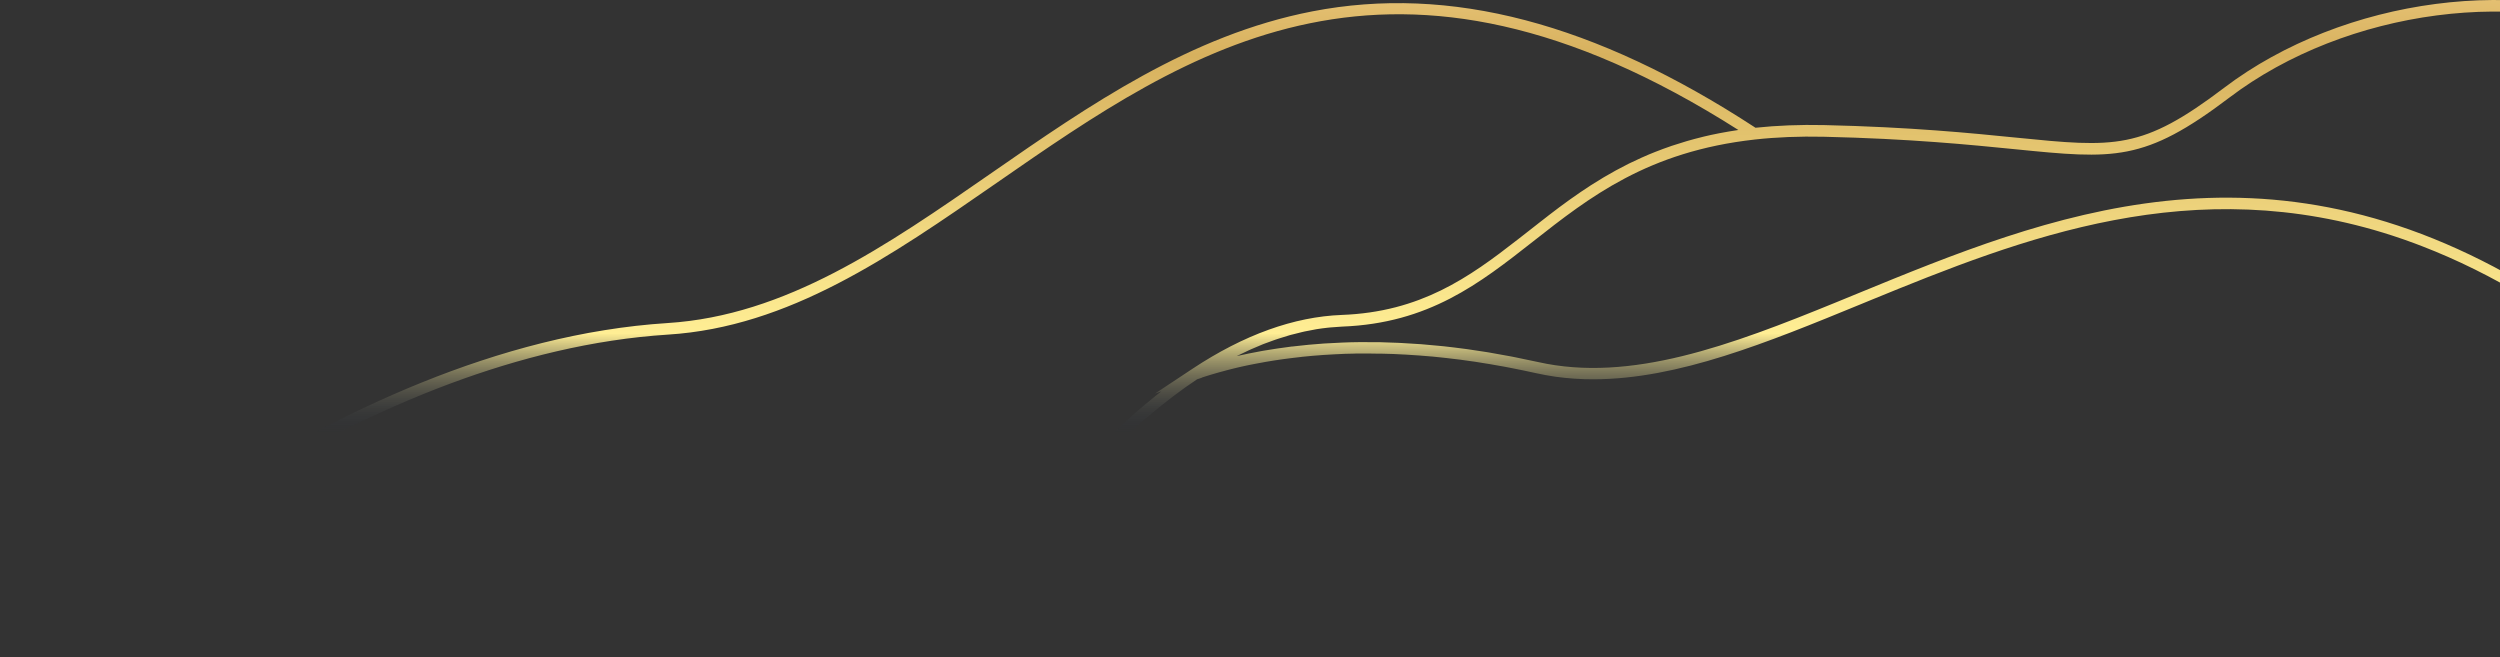 <svg width="327" height="86" viewBox="0 0 327 86" fill="none" xmlns="http://www.w3.org/2000/svg">
<rect x="0" y="0" width="327" height="86" fill="#333333" stroke="none"/>
<path d="M596.239 84.793C587.128 70.254 559.721 67.415 535.539 64.917C520.047 63.316 505.414 61.805 498.982 57.325C491.381 52.034 476.561 51.298 462.225 50.584C445.153 49.734 427.501 48.861 422.242 40.464C417.623 33.085 393.525 25.994 385.44 26.419C381.104 26.639 374.175 21.841 366.162 16.276C360.168 12.108 353.367 7.386 346.683 4.205C330.515 -3.493 306.539 -0.365 290.913 11.486C280.144 19.647 276.66 19.298 263.692 18C257.878 17.415 249.923 16.618 238.574 16.36C235.432 16.291 232.419 16.413 229.619 16.709C208.598 2.975 189.636 -2.005 171.648 1.487C155.705 4.585 142.479 13.756 129.684 22.631C115.858 32.219 102.799 41.269 87.308 42.256C42.893 45.08 1.807 84.261 1.394 84.656L0 86H597L596.245 84.793H596.239ZM3.671 84.482C11.342 77.558 48.067 46.272 87.379 43.767C103.186 42.764 116.374 33.616 130.343 23.936C155.731 6.331 181.971 -11.867 227.374 16.998C227.322 17.005 227.27 17.013 227.219 17.028C226.515 17.134 225.825 17.248 225.154 17.377C225.044 17.4 224.935 17.423 224.831 17.438C224.16 17.567 223.509 17.711 222.87 17.863C222.773 17.886 222.677 17.909 222.573 17.939C221.935 18.098 221.309 18.258 220.696 18.44C220.612 18.463 220.528 18.493 220.444 18.516C219.825 18.698 219.225 18.888 218.631 19.085C218.567 19.108 218.509 19.131 218.444 19.154C217.838 19.359 217.25 19.579 216.67 19.807C216.638 19.822 216.605 19.837 216.567 19.845C215.979 20.072 215.405 20.315 214.85 20.566C214.831 20.573 214.812 20.581 214.792 20.588C214.231 20.839 213.689 21.097 213.153 21.355C213.108 21.378 213.057 21.401 213.012 21.424C212.495 21.682 211.999 21.94 211.502 22.213C211.437 22.244 211.379 22.282 211.315 22.312C210.837 22.578 210.366 22.843 209.902 23.117C209.831 23.155 209.76 23.2 209.695 23.238C209.244 23.511 208.792 23.785 208.353 24.066C208.282 24.111 208.211 24.157 208.134 24.202C207.702 24.483 207.269 24.764 206.85 25.052C206.779 25.098 206.708 25.151 206.637 25.197C206.218 25.485 205.798 25.774 205.385 26.07C205.321 26.115 205.25 26.169 205.185 26.214C204.772 26.51 204.366 26.806 203.959 27.11C203.901 27.155 203.843 27.201 203.779 27.247C203.366 27.55 202.959 27.861 202.559 28.173C202.514 28.211 202.463 28.249 202.417 28.287C202.004 28.605 201.592 28.924 201.185 29.243C201.153 29.274 201.114 29.296 201.082 29.327C200.662 29.653 200.243 29.98 199.83 30.306C199.404 30.64 198.972 30.982 198.546 31.308C192.139 36.304 185.804 40.806 175.513 41.193C169.254 41.428 162.693 43.797 156.008 48.215L151.092 51.472L151.892 51.199C151.634 51.404 151.369 51.609 151.111 51.814C150.886 51.996 150.666 52.178 150.447 52.361C150.144 52.611 149.84 52.861 149.537 53.112C149.311 53.302 149.085 53.499 148.86 53.697C148.569 53.947 148.279 54.198 147.995 54.456C147.769 54.661 147.543 54.858 147.324 55.063C147.04 55.321 146.763 55.579 146.485 55.837C146.266 56.042 146.047 56.255 145.827 56.46C145.556 56.718 145.279 56.984 145.008 57.25C144.788 57.462 144.576 57.675 144.363 57.887C144.098 58.153 143.834 58.419 143.569 58.692C143.356 58.905 143.15 59.117 142.943 59.337C142.679 59.611 142.421 59.884 142.163 60.157C141.963 60.37 141.762 60.582 141.562 60.795C141.304 61.076 141.046 61.357 140.795 61.63C140.601 61.843 140.414 62.048 140.22 62.26C139.962 62.549 139.711 62.837 139.459 63.118C139.278 63.323 139.098 63.52 138.924 63.725C138.666 64.022 138.407 64.325 138.156 64.621C137.995 64.811 137.827 65.001 137.665 65.198C137.395 65.517 137.13 65.844 136.865 66.162C136.73 66.329 136.588 66.489 136.459 66.656C136.123 67.066 135.794 67.468 135.472 67.871C135.414 67.947 135.349 68.022 135.291 68.091C134.911 68.569 134.53 69.047 134.162 69.526C134.078 69.639 133.994 69.746 133.91 69.86C133.633 70.216 133.362 70.573 133.091 70.93C132.962 71.097 132.839 71.264 132.717 71.431C132.497 71.72 132.278 72.008 132.072 72.297C131.936 72.479 131.807 72.661 131.672 72.836C131.478 73.101 131.285 73.36 131.097 73.618C130.962 73.8 130.839 73.982 130.71 74.164C130.53 74.415 130.355 74.665 130.181 74.908C130.059 75.083 129.936 75.257 129.813 75.432C129.646 75.675 129.478 75.91 129.317 76.146C129.201 76.32 129.084 76.487 128.968 76.654C128.813 76.882 128.659 77.102 128.51 77.323C128.4 77.49 128.291 77.649 128.181 77.808C128.039 78.021 127.897 78.234 127.755 78.446C127.652 78.598 127.555 78.742 127.458 78.894C127.323 79.099 127.188 79.304 127.058 79.501C126.968 79.638 126.884 79.775 126.794 79.904C126.665 80.101 126.542 80.291 126.426 80.481C126.349 80.602 126.271 80.724 126.194 80.845C126.078 81.027 125.968 81.202 125.858 81.377C125.794 81.483 125.723 81.597 125.658 81.695C125.549 81.87 125.445 82.029 125.349 82.197C125.297 82.28 125.239 82.371 125.187 82.455C125.071 82.637 124.968 82.811 124.865 82.978C124.839 83.024 124.807 83.07 124.781 83.115C124.658 83.312 124.549 83.495 124.452 83.662C124.452 83.662 124.445 83.677 124.439 83.684C124.239 84.019 124.078 84.292 123.968 84.482H3.671ZM157.241 49.369C157.338 49.339 157.441 49.309 157.538 49.278C157.679 49.233 157.821 49.187 157.97 49.142C158.079 49.103 158.202 49.073 158.318 49.035C158.46 48.99 158.602 48.952 158.751 48.906C158.88 48.868 159.015 48.83 159.144 48.792C159.286 48.754 159.428 48.709 159.57 48.671C159.718 48.633 159.873 48.587 160.028 48.549C160.163 48.511 160.299 48.473 160.441 48.435C160.602 48.39 160.776 48.352 160.944 48.306C161.086 48.268 161.222 48.238 161.364 48.2C161.538 48.155 161.718 48.117 161.899 48.071C162.041 48.041 162.183 48.003 162.331 47.972C162.518 47.927 162.718 47.889 162.912 47.843C163.054 47.813 163.196 47.783 163.344 47.752C163.557 47.707 163.783 47.661 164.002 47.623C164.138 47.6 164.267 47.57 164.402 47.547C164.635 47.502 164.873 47.464 165.106 47.418C165.241 47.395 165.37 47.373 165.506 47.342C165.744 47.304 165.99 47.259 166.235 47.221C166.377 47.198 166.512 47.175 166.654 47.152C166.906 47.114 167.164 47.077 167.415 47.039C167.557 47.016 167.699 46.993 167.848 46.978C168.112 46.94 168.39 46.91 168.667 46.871C168.809 46.856 168.945 46.834 169.087 46.818C169.364 46.788 169.648 46.75 169.932 46.72C170.08 46.705 170.222 46.689 170.37 46.667C170.654 46.636 170.945 46.613 171.235 46.583C171.39 46.568 171.545 46.553 171.7 46.538C171.996 46.515 172.3 46.492 172.603 46.469C172.758 46.454 172.913 46.446 173.074 46.431C173.384 46.408 173.7 46.393 174.009 46.378C174.171 46.37 174.326 46.355 174.487 46.348C174.809 46.333 175.145 46.317 175.474 46.302C175.635 46.302 175.79 46.287 175.951 46.279C176.28 46.272 176.622 46.264 176.958 46.257C177.126 46.257 177.287 46.249 177.455 46.241C177.784 46.241 178.119 46.241 178.455 46.241C178.642 46.241 178.823 46.241 179.003 46.241C179.345 46.241 179.694 46.241 180.042 46.257C180.229 46.257 180.41 46.257 180.597 46.257C180.952 46.257 181.307 46.279 181.668 46.287C181.855 46.287 182.042 46.295 182.236 46.302C182.584 46.317 182.939 46.333 183.294 46.355C183.5 46.363 183.707 46.37 183.913 46.386C184.255 46.408 184.61 46.431 184.958 46.454C185.184 46.469 185.41 46.484 185.642 46.499C185.978 46.522 186.326 46.56 186.668 46.583C186.913 46.606 187.158 46.621 187.41 46.644C187.752 46.674 188.094 46.712 188.442 46.75C188.701 46.78 188.959 46.803 189.217 46.834C189.552 46.871 189.894 46.917 190.23 46.955C190.507 46.993 190.785 47.023 191.062 47.054C191.397 47.099 191.739 47.152 192.081 47.198C192.372 47.236 192.656 47.274 192.952 47.319C193.262 47.365 193.578 47.418 193.894 47.471C194.223 47.524 194.552 47.57 194.888 47.631C195.172 47.676 195.462 47.729 195.746 47.783C196.12 47.851 196.488 47.912 196.862 47.98C197.133 48.033 197.411 48.086 197.682 48.139C198.753 48.344 199.83 48.572 200.933 48.815C201.759 48.997 202.592 49.149 203.424 49.271C205.095 49.506 206.779 49.62 208.476 49.612C219.515 49.589 231.174 44.807 243.381 39.796C243.768 39.636 244.155 39.477 244.542 39.318C264.608 31.088 286.867 22.327 312.985 30.837C313.946 31.149 314.907 31.49 315.875 31.847C316.191 31.969 316.514 32.083 316.83 32.212C321.314 33.943 325.908 36.19 330.624 39.052L330.676 39.082C331.166 39.386 331.663 39.69 332.16 40.001C333.128 40.616 334.089 41.185 335.044 41.739C343.238 46.515 350.793 49.271 357.942 50.842C367.671 52.991 376.646 52.975 385.447 52.953C397.544 52.93 408.732 52.907 420.429 58.502C420.442 58.502 420.449 58.51 420.461 58.517C420.771 58.669 421.081 58.821 421.397 58.981C421.416 58.988 421.436 58.996 421.455 59.011C421.758 59.163 422.062 59.322 422.365 59.482C422.397 59.497 422.423 59.512 422.455 59.527C422.752 59.687 423.042 59.846 423.339 60.005C423.378 60.028 423.416 60.051 423.455 60.066C423.739 60.226 424.029 60.393 424.313 60.56C424.358 60.59 424.41 60.613 424.455 60.643C424.733 60.81 425.01 60.977 425.287 61.144C425.346 61.182 425.397 61.213 425.455 61.251C425.726 61.417 425.997 61.585 426.268 61.759C426.333 61.797 426.397 61.843 426.462 61.881C426.726 62.048 426.991 62.222 427.255 62.397C427.326 62.443 427.404 62.496 427.475 62.541C427.733 62.716 427.991 62.89 428.242 63.065C428.326 63.118 428.404 63.179 428.488 63.24C428.739 63.414 428.991 63.596 429.236 63.779C429.326 63.847 429.417 63.908 429.501 63.976C429.746 64.158 429.991 64.333 430.236 64.523C430.333 64.599 430.43 64.667 430.526 64.743C430.765 64.925 431.004 65.107 431.243 65.297C431.346 65.38 431.449 65.456 431.552 65.54C431.785 65.73 432.023 65.912 432.256 66.109C432.365 66.2 432.475 66.291 432.585 66.375C432.817 66.565 433.043 66.755 433.275 66.952C433.391 67.051 433.507 67.149 433.623 67.248C433.849 67.438 434.069 67.635 434.294 67.833C434.417 67.939 434.54 68.045 434.662 68.151C434.882 68.349 435.107 68.546 435.327 68.751C435.456 68.865 435.578 68.979 435.707 69.1C435.927 69.298 436.146 69.503 436.359 69.708C436.495 69.829 436.624 69.958 436.759 70.088C436.972 70.292 437.185 70.497 437.404 70.702C437.54 70.839 437.682 70.976 437.817 71.105C438.03 71.31 438.237 71.515 438.449 71.727C438.591 71.871 438.74 72.016 438.882 72.168C439.088 72.38 439.295 72.585 439.501 72.805C439.65 72.957 439.798 73.117 439.946 73.268C440.153 73.481 440.353 73.694 440.559 73.914C440.714 74.081 440.869 74.248 441.024 74.415C441.224 74.627 441.424 74.848 441.624 75.068C441.785 75.242 441.94 75.424 442.101 75.599C442.301 75.819 442.495 76.04 442.695 76.26C442.856 76.442 443.024 76.632 443.185 76.821C443.379 77.042 443.572 77.269 443.772 77.497C443.94 77.695 444.114 77.892 444.282 78.097C444.476 78.325 444.663 78.545 444.856 78.78C445.03 78.993 445.205 79.205 445.379 79.418C445.566 79.646 445.753 79.873 445.947 80.109C446.127 80.329 446.308 80.557 446.489 80.784C446.676 81.012 446.856 81.248 447.044 81.475C447.231 81.711 447.418 81.954 447.605 82.189C447.785 82.424 447.966 82.652 448.153 82.887C448.347 83.138 448.54 83.396 448.734 83.647C448.908 83.882 449.089 84.11 449.263 84.345C449.295 84.391 449.327 84.436 449.36 84.482H125.536C125.581 84.406 125.633 84.322 125.678 84.246C125.768 84.094 125.871 83.927 125.981 83.753C126.065 83.616 126.142 83.487 126.233 83.343C126.291 83.252 126.349 83.153 126.407 83.054C126.497 82.91 126.587 82.766 126.684 82.606C126.749 82.5 126.82 82.394 126.891 82.28C126.994 82.121 127.097 81.954 127.207 81.779C127.278 81.665 127.355 81.544 127.433 81.422C127.549 81.24 127.671 81.058 127.794 80.868C127.871 80.746 127.949 80.625 128.033 80.504C128.175 80.291 128.323 80.063 128.471 79.835C128.542 79.729 128.613 79.623 128.684 79.509C128.878 79.221 129.078 78.924 129.278 78.621C129.317 78.568 129.349 78.507 129.388 78.454C129.639 78.082 129.897 77.702 130.168 77.315C130.207 77.262 130.246 77.209 130.278 77.156C130.504 76.821 130.743 76.487 130.981 76.146C131.065 76.032 131.149 75.91 131.233 75.789C131.433 75.501 131.639 75.212 131.852 74.916C131.956 74.779 132.059 74.635 132.156 74.491C132.362 74.21 132.568 73.921 132.775 73.64C132.885 73.489 132.994 73.344 133.104 73.192C133.323 72.896 133.543 72.6 133.769 72.304C133.878 72.16 133.988 72.016 134.098 71.872C134.349 71.545 134.601 71.211 134.859 70.877C134.949 70.755 135.04 70.642 135.136 70.52C135.846 69.602 136.594 68.668 137.362 67.726C137.44 67.628 137.524 67.537 137.601 67.438C137.904 67.066 138.214 66.701 138.524 66.329C138.646 66.178 138.775 66.033 138.904 65.882C139.175 65.563 139.453 65.236 139.737 64.917C139.879 64.75 140.027 64.583 140.169 64.416C140.44 64.105 140.717 63.801 140.988 63.49C141.143 63.323 141.292 63.148 141.446 62.981C141.73 62.67 142.014 62.359 142.304 62.048C142.453 61.888 142.608 61.721 142.756 61.562C143.079 61.22 143.401 60.879 143.73 60.544C143.853 60.415 143.976 60.286 144.098 60.165C145.008 59.231 145.937 58.312 146.885 57.417C147.027 57.28 147.169 57.151 147.311 57.022C147.647 56.711 147.982 56.399 148.324 56.088C148.498 55.929 148.679 55.769 148.86 55.61C149.169 55.337 149.485 55.056 149.795 54.79C149.989 54.623 150.182 54.456 150.376 54.296C150.686 54.038 150.995 53.773 151.311 53.522C151.511 53.363 151.705 53.203 151.905 53.044C152.228 52.786 152.557 52.528 152.886 52.277C153.073 52.133 153.26 51.981 153.453 51.837C153.828 51.556 154.202 51.282 154.576 51.009C154.724 50.903 154.873 50.789 155.021 50.683C155.537 50.318 156.054 49.961 156.583 49.612C156.654 49.589 156.725 49.567 156.796 49.544C156.944 49.498 157.086 49.445 157.241 49.392V49.369ZM451.076 84.482C450.928 84.277 450.773 84.079 450.624 83.882C450.424 83.609 450.218 83.335 450.018 83.07C449.837 82.834 449.663 82.606 449.482 82.371C449.282 82.105 449.076 81.84 448.876 81.582C448.695 81.354 448.515 81.126 448.334 80.898C448.134 80.648 447.934 80.39 447.74 80.147C447.56 79.919 447.379 79.699 447.205 79.479C447.005 79.236 446.811 78.993 446.611 78.75C446.431 78.53 446.256 78.325 446.076 78.112C445.882 77.877 445.682 77.641 445.489 77.406C445.308 77.193 445.127 76.989 444.947 76.776C444.753 76.556 444.566 76.328 444.372 76.108C444.185 75.895 444.005 75.69 443.818 75.478C443.63 75.265 443.45 75.06 443.263 74.855C443.076 74.643 442.888 74.438 442.701 74.233C442.521 74.035 442.34 73.838 442.159 73.64C441.966 73.428 441.772 73.231 441.579 73.025C441.404 72.843 441.23 72.653 441.063 72.471C440.863 72.259 440.663 72.054 440.462 71.849C440.301 71.682 440.133 71.507 439.972 71.34C439.766 71.127 439.553 70.923 439.346 70.718C439.191 70.566 439.037 70.406 438.888 70.262C438.669 70.049 438.449 69.837 438.237 69.624C438.095 69.488 437.953 69.351 437.811 69.214C437.585 68.994 437.353 68.782 437.127 68.577C436.998 68.455 436.869 68.334 436.74 68.212C436.501 67.992 436.262 67.779 436.024 67.567C435.907 67.461 435.791 67.354 435.669 67.248C435.417 67.02 435.159 66.8 434.907 66.588C434.804 66.504 434.707 66.413 434.604 66.322C434.34 66.094 434.075 65.874 433.811 65.654C433.72 65.578 433.636 65.502 433.546 65.434C433.262 65.198 432.978 64.971 432.694 64.743C432.63 64.69 432.559 64.636 432.494 64.583C432.191 64.34 431.888 64.105 431.585 63.877C431.539 63.839 431.488 63.801 431.443 63.771C431.12 63.52 430.797 63.285 430.475 63.042C430.449 63.027 430.423 63.004 430.397 62.989C430.049 62.731 429.707 62.488 429.365 62.245C414.029 51.411 400.009 51.434 385.44 51.472C383.969 51.472 382.485 51.472 381.001 51.472C380.956 51.472 380.904 51.472 380.859 51.472C380.427 51.472 379.995 51.472 379.556 51.465C379.466 51.465 379.375 51.465 379.279 51.465C378.885 51.465 378.491 51.457 378.098 51.449C377.982 51.449 377.872 51.449 377.756 51.449C377.382 51.449 377.001 51.434 376.627 51.427C376.498 51.427 376.375 51.427 376.246 51.419C375.878 51.411 375.511 51.396 375.143 51.389C375.007 51.389 374.872 51.381 374.736 51.373C374.375 51.358 374.014 51.343 373.652 51.328C373.51 51.328 373.369 51.313 373.227 51.305C372.865 51.29 372.504 51.267 372.143 51.245C372.001 51.237 371.865 51.229 371.723 51.222C371.343 51.199 370.962 51.176 370.581 51.146C370.459 51.138 370.343 51.131 370.22 51.123C369.788 51.093 369.349 51.055 368.917 51.017C368.846 51.017 368.775 51.009 368.704 51.002C367.684 50.91 366.665 50.804 365.633 50.675C365.504 50.66 365.375 50.637 365.246 50.622C364.871 50.576 364.491 50.523 364.11 50.47C363.923 50.44 363.736 50.417 363.542 50.387C363.22 50.341 362.897 50.288 362.574 50.235C362.362 50.204 362.149 50.166 361.942 50.128C361.639 50.075 361.336 50.022 361.026 49.969C360.8 49.931 360.574 49.886 360.349 49.84C360.052 49.787 359.761 49.726 359.465 49.665C359.232 49.62 358.994 49.567 358.761 49.521C358.471 49.46 358.181 49.4 357.89 49.331C357.652 49.278 357.406 49.225 357.168 49.164C356.877 49.096 356.593 49.028 356.303 48.952C356.058 48.891 355.813 48.83 355.561 48.762C355.271 48.686 354.98 48.61 354.69 48.527C354.439 48.458 354.193 48.39 353.942 48.322C353.645 48.238 353.355 48.147 353.058 48.063C352.813 47.987 352.561 47.919 352.316 47.843C352.013 47.752 351.703 47.654 351.4 47.547C351.161 47.471 350.916 47.395 350.677 47.312C350.342 47.198 350.006 47.084 349.671 46.963C349.458 46.887 349.238 46.818 349.025 46.735C348.535 46.56 348.038 46.37 347.541 46.181C347.393 46.12 347.238 46.067 347.09 46.006C346.619 45.824 346.154 45.634 345.683 45.437C345.47 45.346 345.257 45.255 345.044 45.163C344.69 45.011 344.335 44.86 343.973 44.7C343.735 44.594 343.496 44.48 343.257 44.374C342.922 44.222 342.586 44.07 342.244 43.911C341.993 43.789 341.741 43.668 341.489 43.546C341.16 43.387 340.825 43.227 340.496 43.06C340.238 42.931 339.98 42.802 339.722 42.666C339.393 42.499 339.057 42.324 338.728 42.149C338.47 42.013 338.205 41.868 337.941 41.724C337.773 41.633 337.599 41.535 337.431 41.443C337.476 41.459 337.521 41.474 337.56 41.481C337.78 41.55 338.005 41.626 338.231 41.694C338.296 41.717 338.36 41.732 338.425 41.755C338.715 41.846 339.012 41.937 339.315 42.035C339.399 42.066 339.489 42.089 339.58 42.119C339.838 42.195 340.102 42.279 340.367 42.362C340.438 42.385 340.502 42.4 340.567 42.423C340.896 42.521 341.231 42.62 341.573 42.726C341.644 42.749 341.715 42.764 341.786 42.787C342.083 42.871 342.38 42.962 342.683 43.045C342.76 43.068 342.831 43.091 342.909 43.114C343.27 43.22 343.631 43.319 343.999 43.425C344.064 43.44 344.128 43.463 344.193 43.478C344.515 43.569 344.838 43.66 345.167 43.744C345.257 43.767 345.341 43.789 345.432 43.82C345.819 43.926 346.212 44.032 346.612 44.139C346.638 44.139 346.664 44.154 346.69 44.161C347.057 44.26 347.432 44.359 347.806 44.45C347.903 44.472 347.999 44.503 348.096 44.526C348.909 44.731 349.741 44.943 350.587 45.141C350.683 45.163 350.787 45.186 350.883 45.209C351.271 45.3 351.664 45.391 352.058 45.482C352.096 45.49 352.135 45.497 352.174 45.505C352.606 45.604 353.038 45.702 353.471 45.794C353.574 45.816 353.671 45.839 353.774 45.862C354.142 45.945 354.516 46.021 354.89 46.097C354.974 46.112 355.051 46.135 355.135 46.15C355.568 46.241 356.006 46.333 356.445 46.416C356.548 46.439 356.645 46.454 356.748 46.477C357.116 46.545 357.484 46.621 357.852 46.689C357.955 46.712 358.052 46.727 358.155 46.75C358.6 46.834 359.045 46.91 359.49 46.993C359.581 47.008 359.665 47.023 359.755 47.039C360.129 47.099 360.503 47.168 360.878 47.228C360.994 47.251 361.11 47.266 361.226 47.282C361.671 47.35 362.123 47.426 362.568 47.486C362.633 47.494 362.697 47.502 362.762 47.517C363.155 47.578 363.549 47.631 363.942 47.684C364.071 47.699 364.194 47.714 364.323 47.737C364.768 47.798 365.207 47.851 365.652 47.904C365.671 47.904 365.691 47.904 365.71 47.904C366.149 47.957 366.588 48.003 367.026 48.048C367.155 48.063 367.284 48.071 367.413 48.086C367.801 48.124 368.188 48.162 368.575 48.193C368.646 48.193 368.717 48.208 368.781 48.208C369.22 48.246 369.665 48.276 370.104 48.306C370.233 48.314 370.355 48.322 370.484 48.329C370.839 48.352 371.194 48.375 371.549 48.39C371.652 48.39 371.756 48.398 371.859 48.405C372.291 48.428 372.723 48.435 373.156 48.451C373.272 48.451 373.381 48.451 373.498 48.451C373.846 48.451 374.188 48.466 374.53 48.466C374.646 48.466 374.762 48.466 374.872 48.466C375.298 48.466 375.724 48.466 376.143 48.451C376.24 48.451 376.33 48.451 376.427 48.443C376.775 48.435 377.117 48.42 377.459 48.405C377.575 48.405 377.691 48.398 377.807 48.39C378.227 48.367 378.64 48.344 379.053 48.306C379.111 48.306 379.169 48.299 379.233 48.291C379.595 48.261 379.956 48.23 380.311 48.193C380.421 48.177 380.537 48.17 380.646 48.155C381.053 48.109 381.459 48.056 381.859 48.003C403.067 44.936 425.068 47.965 431.939 54.904C436.282 59.284 453.399 62.336 468.496 65.024C479.613 67.005 490.11 68.88 492.291 70.755C492.523 70.953 492.775 71.173 493.04 71.393C493.091 71.439 493.143 71.477 493.194 71.522C493.459 71.75 493.736 71.978 494.027 72.221C494.046 72.236 494.072 72.259 494.091 72.274C494.369 72.509 494.665 72.752 494.962 72.995C495.014 73.033 495.059 73.079 495.111 73.117C495.433 73.382 495.762 73.656 496.098 73.929C496.136 73.959 496.175 73.99 496.214 74.028C496.537 74.293 496.866 74.559 497.201 74.832C497.233 74.863 497.272 74.885 497.304 74.916C497.659 75.204 498.02 75.501 498.388 75.796C498.44 75.842 498.491 75.88 498.55 75.926C499.298 76.533 500.066 77.148 500.827 77.763C500.866 77.793 500.904 77.824 500.943 77.854C501.711 78.469 502.479 79.084 503.227 79.676C503.266 79.706 503.311 79.744 503.35 79.775C505.698 81.65 507.853 83.343 509.279 84.466H451.037L451.076 84.482ZM511.641 84.482C511.641 84.482 511.576 84.428 511.544 84.406C511.131 84.079 510.24 83.381 509.047 82.439C509.034 82.432 509.021 82.424 509.008 82.409C508.866 82.295 508.711 82.174 508.563 82.052C508.505 82.007 508.447 81.961 508.389 81.916C508.221 81.787 508.053 81.65 507.873 81.513C507.86 81.506 507.847 81.498 507.84 81.483C507.64 81.323 507.44 81.164 507.234 81.005C507.221 80.997 507.208 80.982 507.195 80.974C506.808 80.671 506.402 80.344 505.989 80.018C505.918 79.965 505.853 79.911 505.782 79.858C505.66 79.76 505.537 79.661 505.414 79.57C505.292 79.471 505.169 79.38 505.047 79.281C505.008 79.251 504.969 79.221 504.937 79.19C504.305 78.689 503.653 78.165 502.995 77.641C502.963 77.619 502.93 77.596 502.905 77.565C502.679 77.383 502.453 77.209 502.227 77.026C502.208 77.011 502.195 76.996 502.176 76.989C501.956 76.814 501.73 76.632 501.504 76.449C501.479 76.427 501.459 76.412 501.434 76.389C501.221 76.214 501.008 76.047 500.788 75.873C500.756 75.842 500.717 75.819 500.685 75.789C500.459 75.607 500.24 75.432 500.014 75.25C499.995 75.235 499.982 75.227 499.962 75.212C499.73 75.022 499.504 74.84 499.272 74.658C499.259 74.65 499.246 74.643 499.24 74.627C499.027 74.453 498.814 74.278 498.601 74.111C498.562 74.081 498.53 74.05 498.491 74.028C498.291 73.861 498.085 73.701 497.885 73.534C497.853 73.511 497.82 73.481 497.788 73.458C497.588 73.291 497.388 73.132 497.188 72.972C497.156 72.942 497.124 72.919 497.091 72.896C496.898 72.737 496.711 72.585 496.524 72.433C496.485 72.403 496.453 72.373 496.414 72.342C496.227 72.19 496.046 72.039 495.865 71.887C495.84 71.864 495.814 71.841 495.788 71.818C495.595 71.659 495.407 71.507 495.227 71.355C495.227 71.355 495.227 71.355 495.22 71.355C494.42 70.687 493.691 70.08 493.078 69.548C491.556 68.235 487.02 67.035 480.955 65.813C480.349 65.692 479.729 65.57 479.09 65.441C478.458 65.32 477.806 65.191 477.142 65.069C474.497 64.568 471.658 64.067 468.716 63.543C468.251 63.46 467.78 63.376 467.309 63.293C454.154 60.947 439.824 58.305 434.275 54.896C433.682 54.532 433.185 54.152 432.804 53.773C424.862 45.755 400.596 43.789 381.724 46.522C362.303 49.331 332.831 38.346 331.173 37.716C331.147 37.701 331.115 37.685 331.089 37.663C296.158 16.565 267.892 28.165 242.955 38.399C242.026 38.779 241.103 39.158 240.181 39.538C226.354 45.186 213.27 50.075 201.179 47.357C200.185 47.137 199.211 46.932 198.243 46.742C198.037 46.705 197.83 46.659 197.63 46.621C196.688 46.439 195.759 46.272 194.843 46.12C194.72 46.097 194.604 46.082 194.481 46.059C193.636 45.923 192.798 45.794 191.972 45.68C191.817 45.657 191.668 45.634 191.514 45.619C190.623 45.497 189.752 45.399 188.894 45.3C188.739 45.285 188.584 45.27 188.43 45.255C187.61 45.171 186.797 45.095 186.004 45.034C185.939 45.034 185.881 45.027 185.816 45.019C184.978 44.958 184.152 44.905 183.345 44.867C183.191 44.86 183.036 44.852 182.881 44.844C182.074 44.807 181.274 44.776 180.494 44.761C180.481 44.761 180.461 44.761 180.448 44.761C179.681 44.746 178.932 44.746 178.19 44.753C178.055 44.753 177.926 44.753 177.79 44.753C177.055 44.761 176.332 44.776 175.629 44.807C175.532 44.807 175.435 44.814 175.345 44.822C174.693 44.844 174.048 44.883 173.422 44.92C173.332 44.92 173.242 44.928 173.145 44.936C172.474 44.981 171.822 45.034 171.183 45.095C171.061 45.103 170.945 45.118 170.822 45.133C170.203 45.194 169.59 45.255 168.996 45.33C168.977 45.33 168.958 45.33 168.938 45.33C168.332 45.406 167.745 45.482 167.164 45.573C167.041 45.589 166.925 45.611 166.803 45.627C166.241 45.71 165.693 45.801 165.164 45.892C165.106 45.9 165.054 45.915 164.996 45.923C164.506 46.014 164.035 46.097 163.57 46.196C163.467 46.219 163.364 46.234 163.26 46.257C162.777 46.355 162.306 46.462 161.854 46.56C161.828 46.56 161.796 46.575 161.77 46.575C161.841 46.538 161.912 46.507 161.983 46.469C162.422 46.249 162.854 46.044 163.286 45.847C163.409 45.794 163.531 45.733 163.654 45.68C164.17 45.452 164.68 45.232 165.196 45.027C165.293 44.989 165.383 44.958 165.48 44.92C165.919 44.753 166.351 44.594 166.79 44.442C166.919 44.397 167.048 44.351 167.177 44.313C167.686 44.146 168.196 43.987 168.699 43.842C168.777 43.82 168.848 43.804 168.925 43.782C169.37 43.66 169.809 43.554 170.254 43.448C170.383 43.417 170.519 43.387 170.648 43.356C171.151 43.25 171.654 43.151 172.151 43.068C172.196 43.068 172.242 43.053 172.287 43.045C172.751 42.969 173.209 42.916 173.667 42.863C173.796 42.848 173.926 42.833 174.055 42.825C174.551 42.779 175.048 42.742 175.545 42.719C186.888 42.286 193.52 37.086 200.54 31.574C207.902 25.789 215.515 19.814 229.529 18.25C232.335 17.939 235.368 17.817 238.535 17.886C249.839 18.144 257.775 18.941 263.569 19.518C276.544 20.816 280.46 21.211 291.596 12.769C306.9 1.161 330.366 -1.906 346.186 5.617C352.78 8.753 359.536 13.445 365.491 17.582C373.678 23.268 380.75 28.18 385.479 27.937C392.937 27.543 416.964 34.618 421.19 41.367C426.817 50.349 443.985 51.199 462.154 52.102C476.329 52.808 490.988 53.537 498.311 58.631C504.995 63.285 519.093 64.743 535.41 66.428C558.617 68.827 584.825 71.537 594.361 84.482H511.628H511.641Z" fill="url(#paint0_linear_475_37339)"/>
<defs>
<linearGradient id="paint0_linear_475_37339" x1="298.5" y1="56.65" x2="298.5" y2="-63.894" gradientUnits="userSpaceOnUse">
<stop stop-color="#1B243D" stop-opacity="0"/>
<stop offset="0.108" stop-color="#FFEE94"/>
<stop offset="0.41" stop-color="#D7B15E"/>
<stop offset="0.59" stop-color="#FEDD99"/>
<stop offset="0.77" stop-color="#FFF5B6"/>
<stop offset="1" stop-color="#FFF9BC"/>
</linearGradient>
</defs>
</svg>
